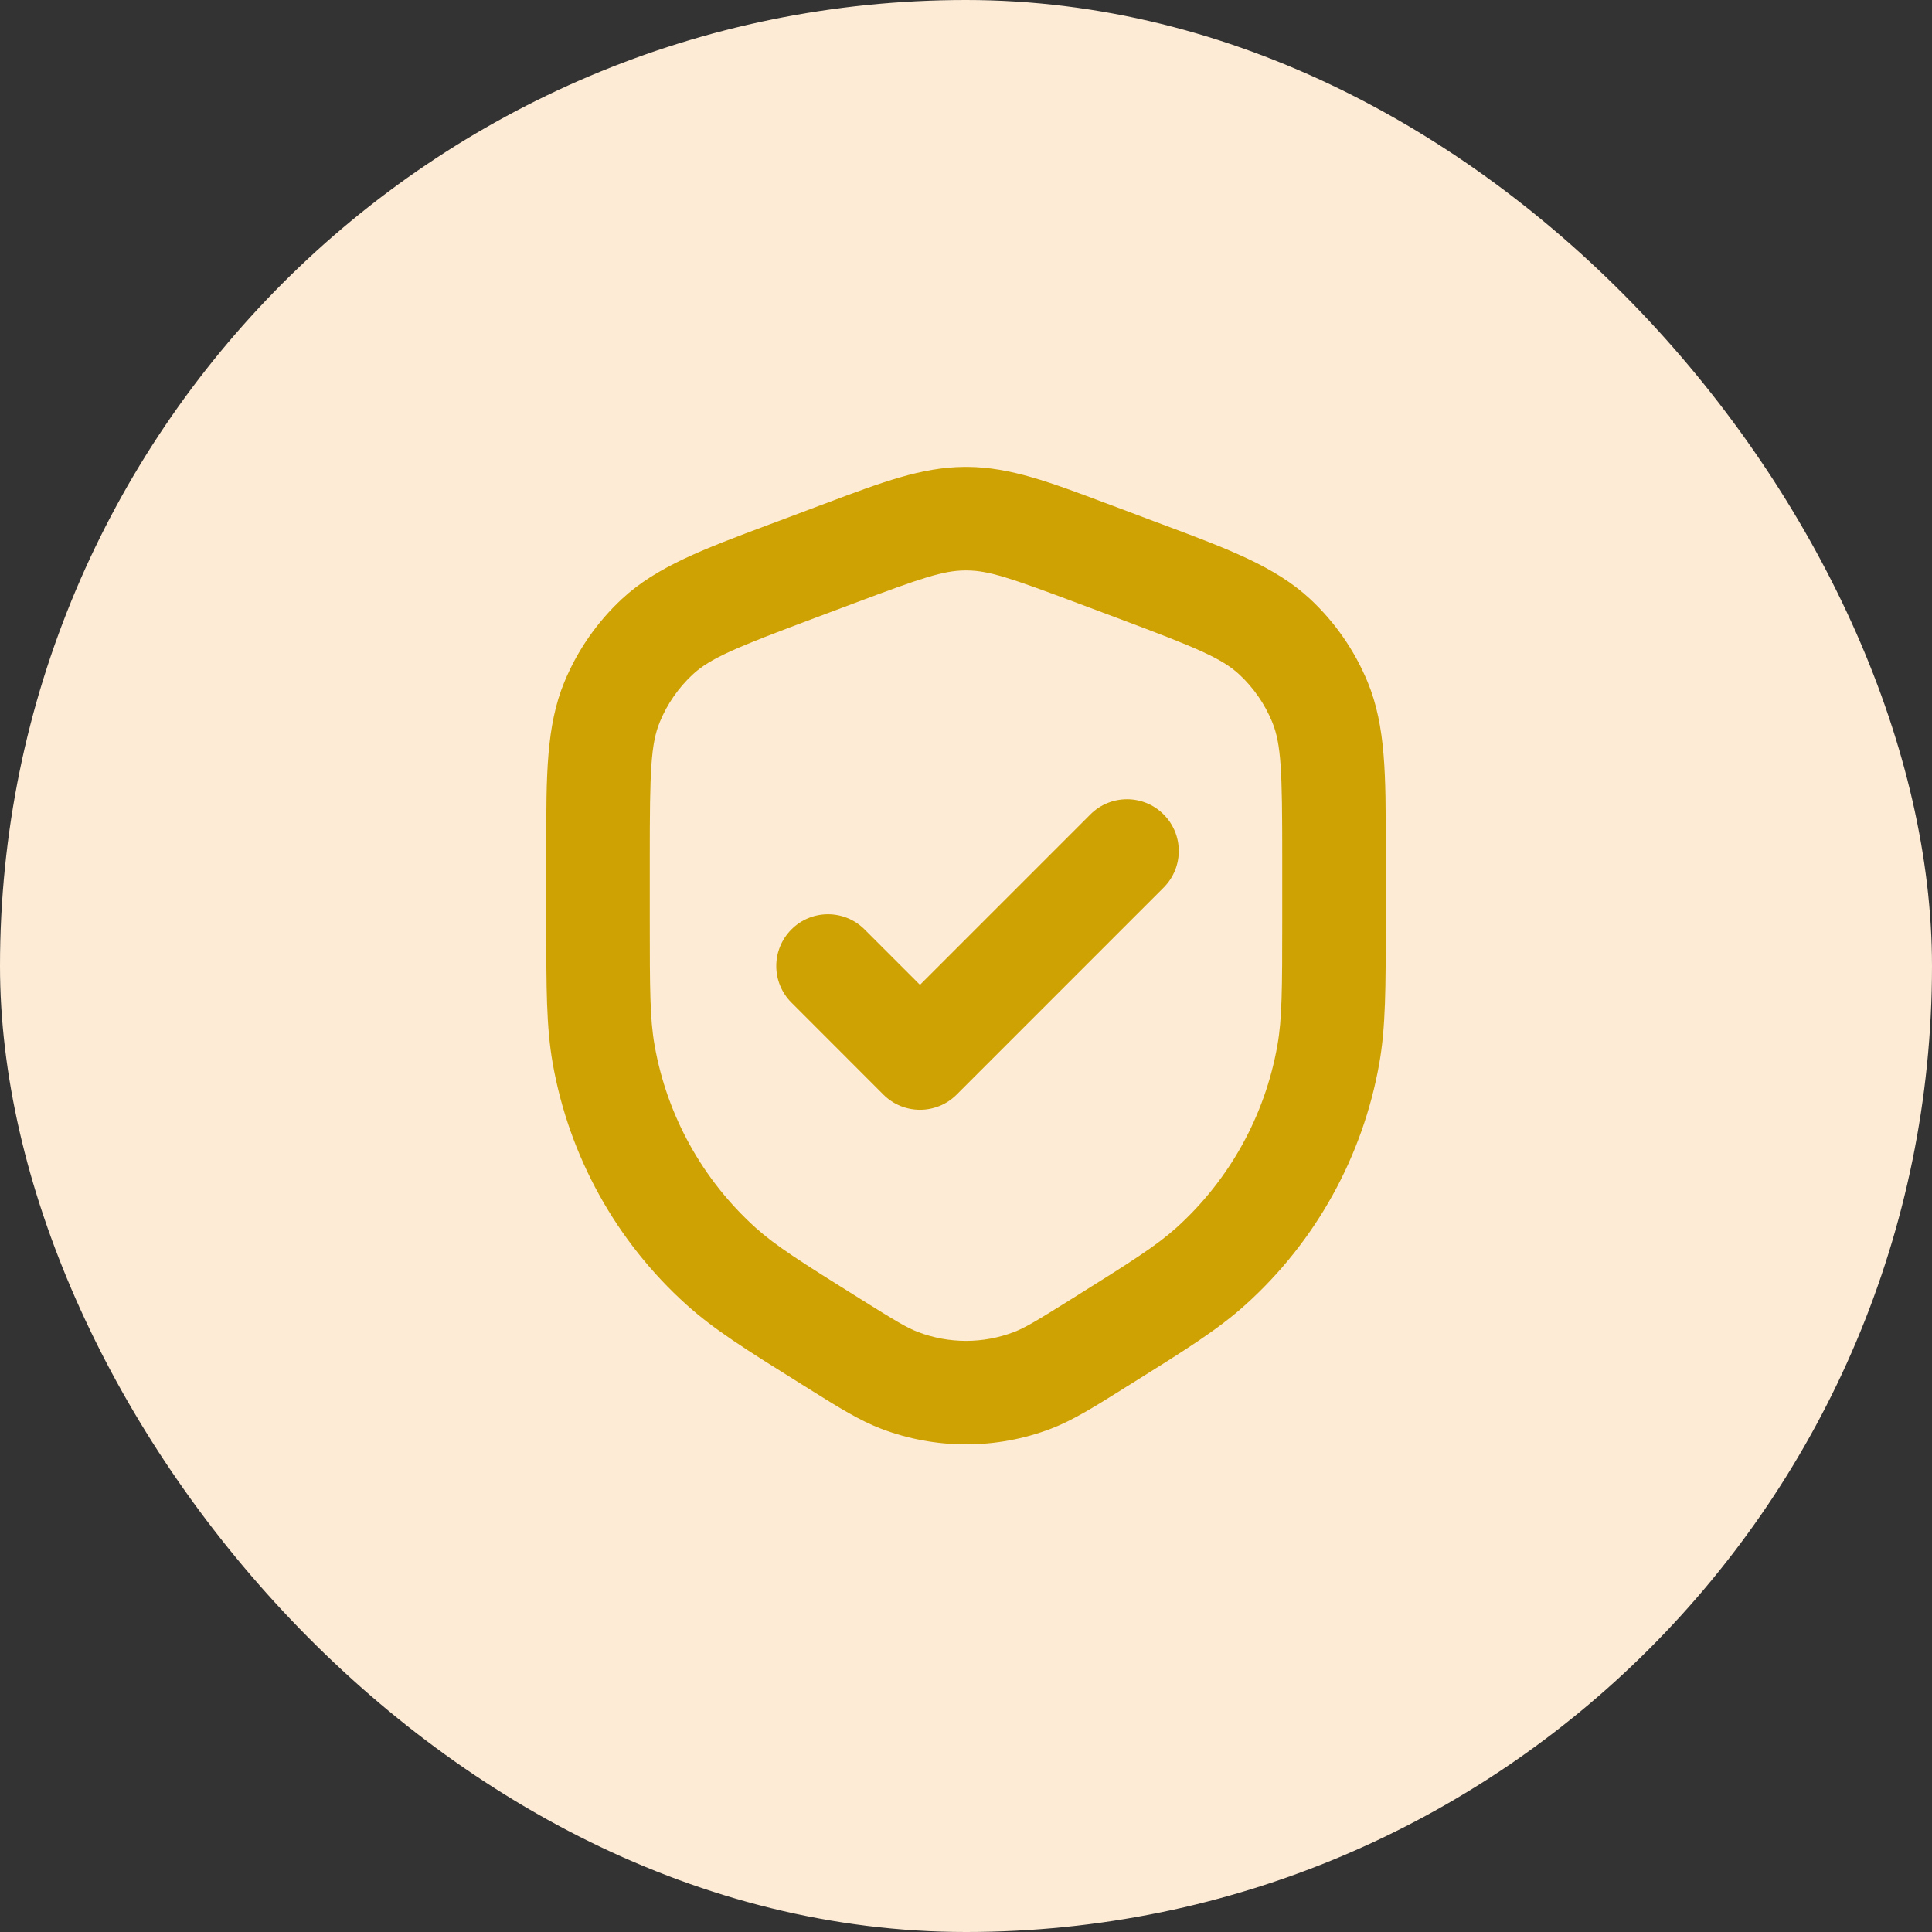 <svg width="28" height="28" viewBox="0 0 28 28" fill="none" xmlns="http://www.w3.org/2000/svg">
<rect x="0" y="0" width="28" height="28" fill="#333333" stroke="none"/>
<rect width="28" height="28" rx="14" fill="#FDEBD5"/>
<path fill-rule="evenodd" clip-rule="evenodd" d="M13.984 8.267H14.016C14.33 8.27 14.644 8.376 15.609 8.738L16.188 8.955C17.339 9.386 17.707 9.539 17.964 9.778C18.168 9.969 18.329 10.201 18.436 10.46C18.57 10.783 18.583 11.182 18.583 12.411V13.312C18.583 14.341 18.581 14.765 18.513 15.15C18.333 16.17 17.817 17.101 17.047 17.795C16.756 18.056 16.399 18.283 15.525 18.829C15.023 19.143 14.856 19.243 14.697 19.304C14.248 19.476 13.752 19.476 13.303 19.304C13.143 19.243 12.977 19.143 12.475 18.829C11.601 18.283 11.244 18.056 10.953 17.795C10.183 17.101 9.667 16.17 9.487 15.15C9.419 14.765 9.417 14.341 9.417 13.312L9.417 12.411C9.417 11.182 9.43 10.783 9.564 10.46C9.671 10.201 9.832 9.969 10.036 9.778C10.293 9.539 10.661 9.386 11.812 8.955L12.391 8.738C13.356 8.376 13.67 8.27 13.984 8.267ZM14.028 6.767C14.009 6.767 13.991 6.767 13.972 6.767C13.359 6.772 12.782 6.988 11.977 7.291L11.864 7.333L11.285 7.551L11.145 7.603C10.193 7.959 9.516 8.213 9.013 8.681C8.651 9.018 8.366 9.43 8.178 9.887C7.916 10.522 7.916 11.245 7.917 12.262L7.917 12.411L7.917 13.312L7.917 13.389C7.917 14.318 7.917 14.88 8.01 15.41C8.248 16.76 8.931 17.992 9.949 18.909C10.349 19.27 10.826 19.568 11.614 20.06L11.68 20.101L11.74 20.139L11.74 20.139C12.158 20.4 12.454 20.585 12.766 20.705C13.561 21.009 14.439 21.009 15.234 20.705C15.546 20.585 15.842 20.4 16.26 20.139L16.32 20.101L16.386 20.06C17.174 19.568 17.651 19.27 18.051 18.909C19.069 17.992 19.752 16.76 19.99 15.41C20.083 14.88 20.083 14.318 20.083 13.389V13.389L20.083 13.312V12.411L20.083 12.262V12.262C20.084 11.245 20.084 10.522 19.822 9.887C19.634 9.43 19.349 9.018 18.987 8.681C18.484 8.213 17.807 7.959 16.855 7.603L16.715 7.551L16.136 7.333L16.022 7.291C15.218 6.988 14.641 6.772 14.028 6.767ZM16.864 12.864C17.157 12.571 17.157 12.096 16.864 11.803C16.571 11.51 16.096 11.51 15.803 11.803L13.333 14.273L12.53 13.47C12.237 13.177 11.762 13.177 11.47 13.47C11.177 13.763 11.177 14.238 11.47 14.53L12.803 15.864C13.096 16.157 13.571 16.157 13.864 15.864L16.864 12.864Z" fill="#CFA203"/>
</svg>

